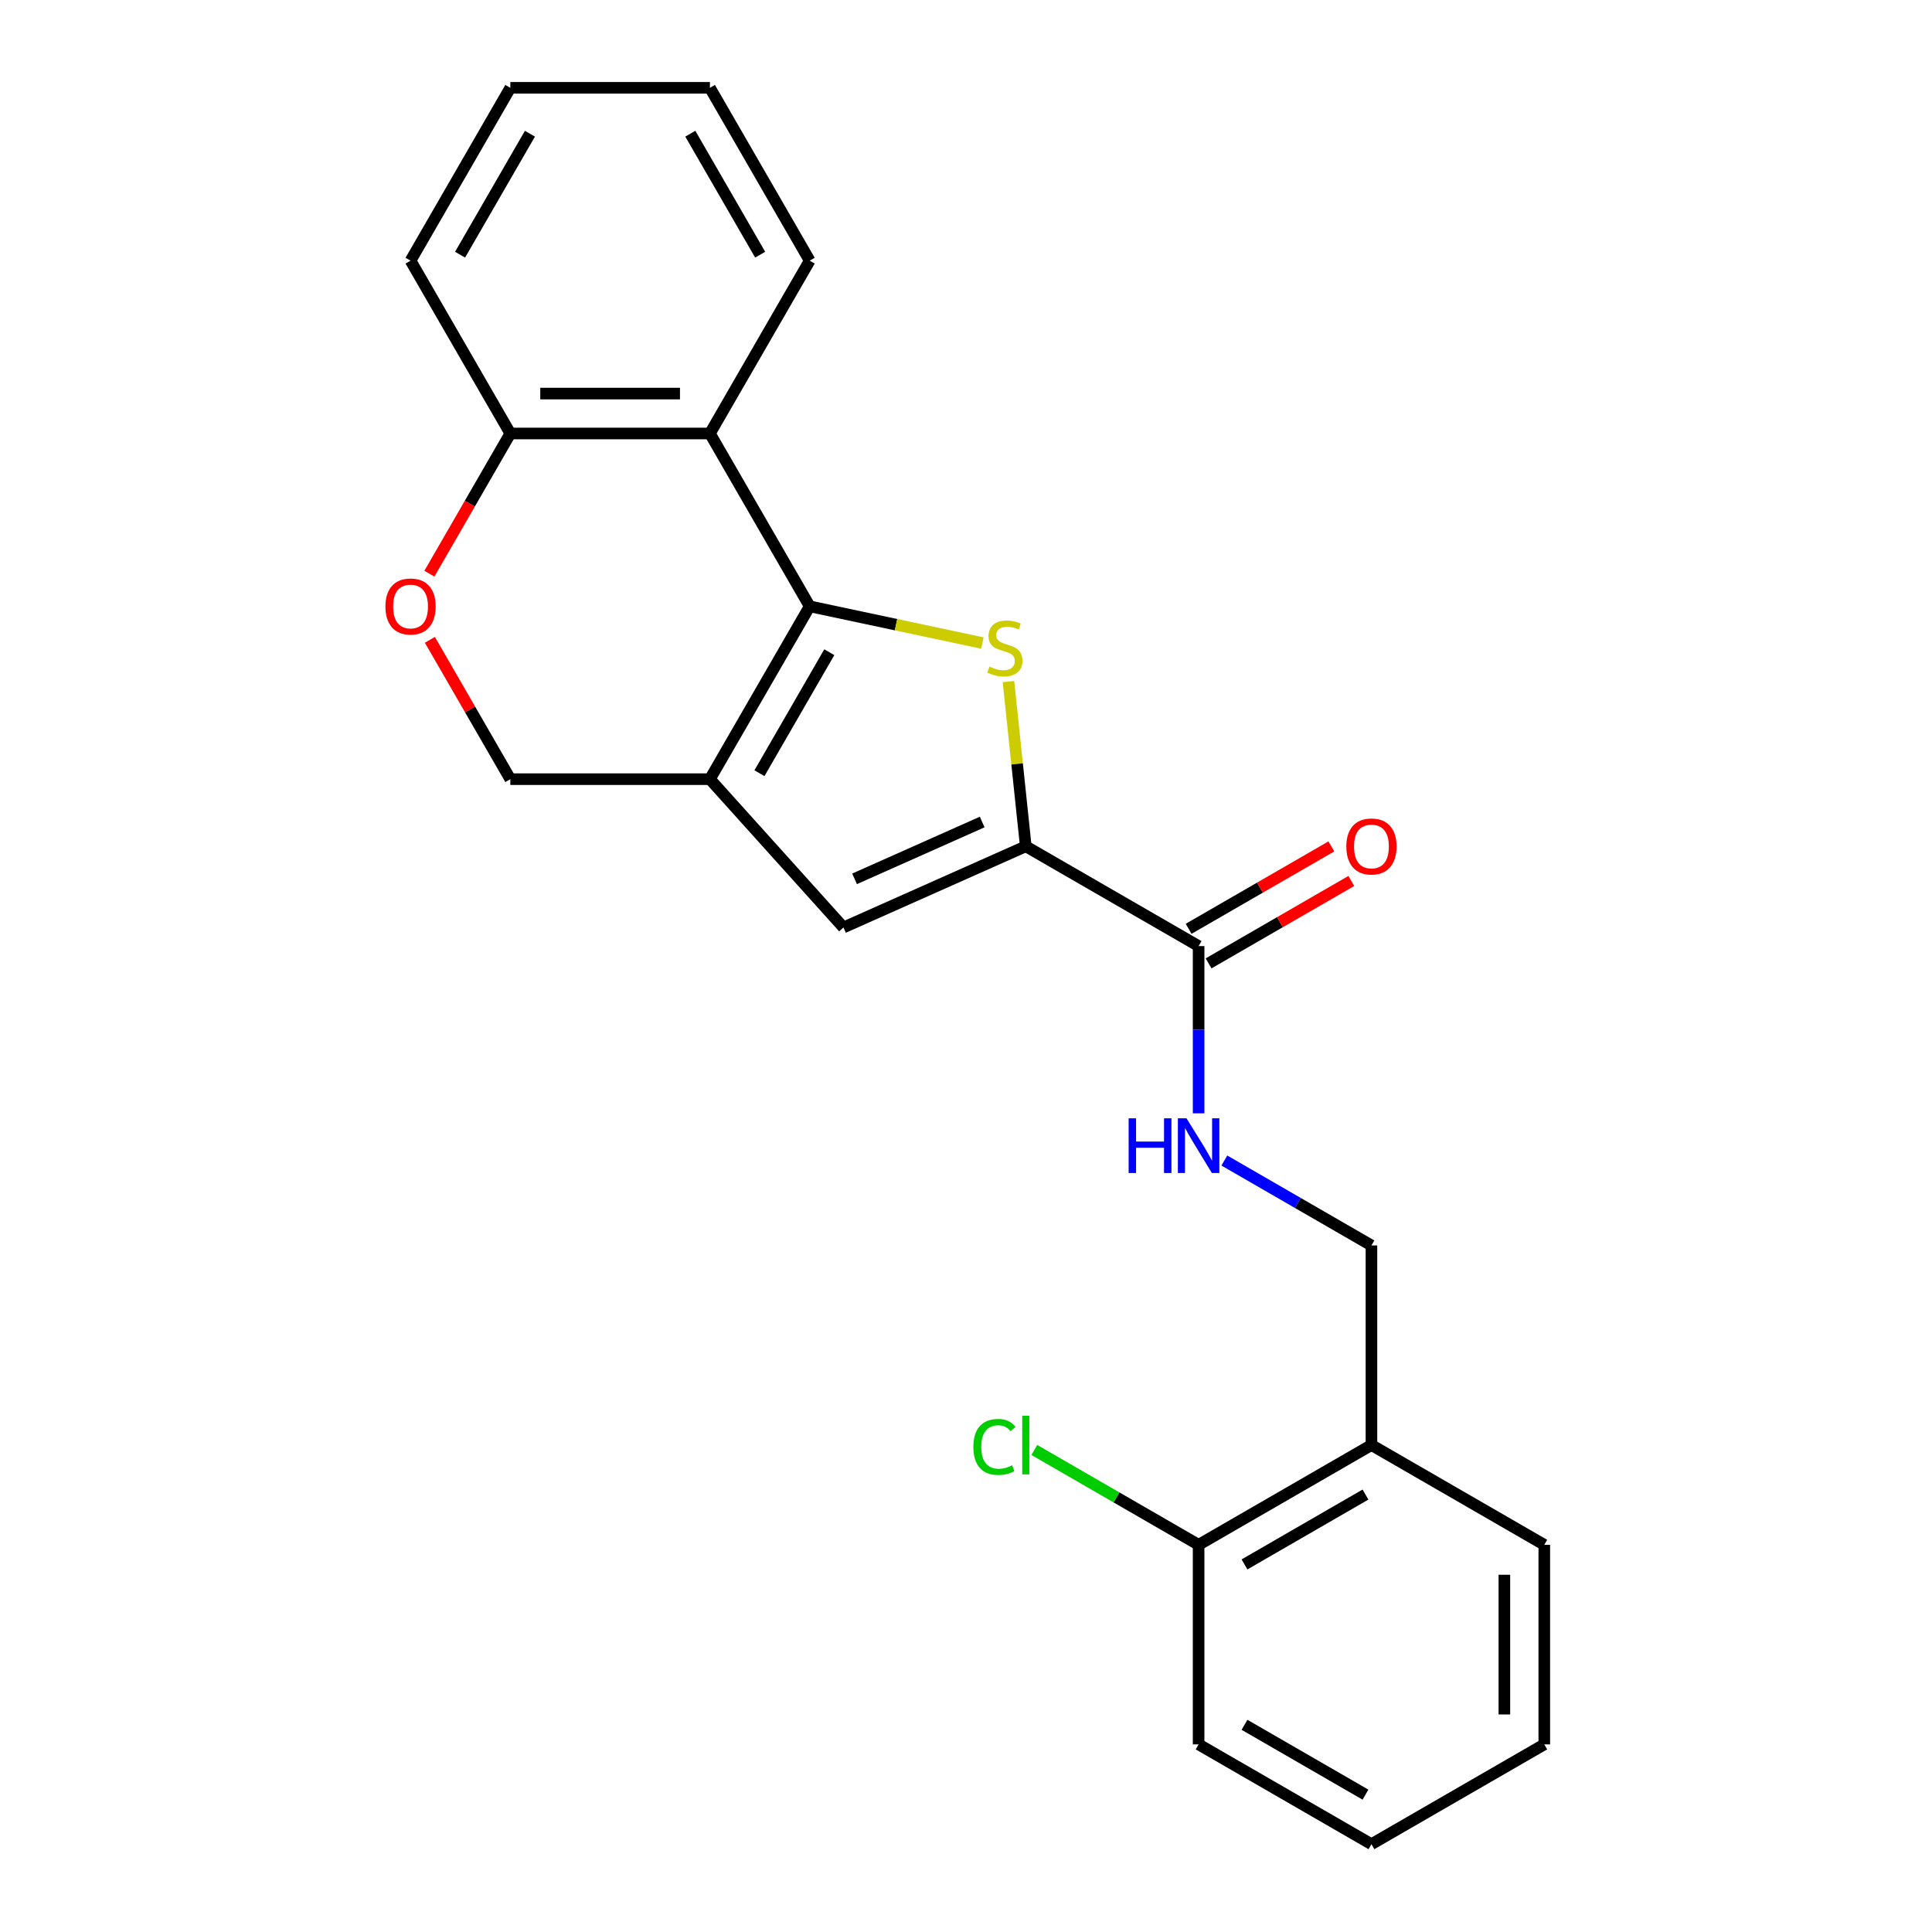 <?xml version='1.0' encoding='iso-8859-1'?>
<svg version='1.1' baseProfile='full'
              xmlns='http://www.w3.org/2000/svg'
                      xmlns:rdkit='http://www.rdkit.org/xml'
                      xmlns:xlink='http://www.w3.org/1999/xlink'
                  xml:space='preserve'
width='1000px' height='1000px' viewBox='0 0 1000 1000'>
<!-- END OF HEADER -->
<rect style='opacity:1.0;fill:#FFFFFF;stroke:none' width='1000' height='1000' x='0' y='0'> </rect>
<path class='bond-0' d='M 419.098,313.835 L 463.788,323.334' style='fill:none;fill-rule:evenodd;stroke:#000000;stroke-width:6px;stroke-linecap:butt;stroke-linejoin:miter;stroke-opacity:1' />
<path class='bond-0' d='M 463.788,323.334 L 508.478,332.834' style='fill:none;fill-rule:evenodd;stroke:#CCCC00;stroke-width:6px;stroke-linecap:butt;stroke-linejoin:miter;stroke-opacity:1' />
<path class='bond-1' d='M 419.098,313.835 L 367.449,403.296' style='fill:none;fill-rule:evenodd;stroke:#000000;stroke-width:6px;stroke-linecap:butt;stroke-linejoin:miter;stroke-opacity:1' />
<path class='bond-1' d='M 429.243,337.584 L 393.088,400.206' style='fill:none;fill-rule:evenodd;stroke:#000000;stroke-width:6px;stroke-linecap:butt;stroke-linejoin:miter;stroke-opacity:1' />
<path class='bond-4' d='M 419.098,313.835 L 367.449,224.375' style='fill:none;fill-rule:evenodd;stroke:#000000;stroke-width:6px;stroke-linecap:butt;stroke-linejoin:miter;stroke-opacity:1' />
<path class='bond-2' d='M 521.976,352.775 L 526.457,395.411' style='fill:none;fill-rule:evenodd;stroke:#CCCC00;stroke-width:6px;stroke-linecap:butt;stroke-linejoin:miter;stroke-opacity:1' />
<path class='bond-2' d='M 526.457,395.411 L 530.939,438.046' style='fill:none;fill-rule:evenodd;stroke:#000000;stroke-width:6px;stroke-linecap:butt;stroke-linejoin:miter;stroke-opacity:1' />
<path class='bond-3' d='M 367.449,403.296 L 436.57,480.062' style='fill:none;fill-rule:evenodd;stroke:#000000;stroke-width:6px;stroke-linecap:butt;stroke-linejoin:miter;stroke-opacity:1' />
<path class='bond-8' d='M 367.449,403.296 L 264.149,403.296' style='fill:none;fill-rule:evenodd;stroke:#000000;stroke-width:6px;stroke-linecap:butt;stroke-linejoin:miter;stroke-opacity:1' />
<path class='bond-5' d='M 530.939,438.046 L 620.399,489.696' style='fill:none;fill-rule:evenodd;stroke:#000000;stroke-width:6px;stroke-linecap:butt;stroke-linejoin:miter;stroke-opacity:1' />
<path class='bond-24' d='M 530.939,438.046 L 436.57,480.062' style='fill:none;fill-rule:evenodd;stroke:#000000;stroke-width:6px;stroke-linecap:butt;stroke-linejoin:miter;stroke-opacity:1' />
<path class='bond-24' d='M 508.38,425.475 L 442.322,454.886' style='fill:none;fill-rule:evenodd;stroke:#000000;stroke-width:6px;stroke-linecap:butt;stroke-linejoin:miter;stroke-opacity:1' />
<path class='bond-9' d='M 367.449,224.375 L 264.149,224.375' style='fill:none;fill-rule:evenodd;stroke:#000000;stroke-width:6px;stroke-linecap:butt;stroke-linejoin:miter;stroke-opacity:1' />
<path class='bond-9' d='M 351.954,203.715 L 279.644,203.715' style='fill:none;fill-rule:evenodd;stroke:#000000;stroke-width:6px;stroke-linecap:butt;stroke-linejoin:miter;stroke-opacity:1' />
<path class='bond-15' d='M 367.449,224.375 L 419.098,134.915' style='fill:none;fill-rule:evenodd;stroke:#000000;stroke-width:6px;stroke-linecap:butt;stroke-linejoin:miter;stroke-opacity:1' />
<path class='bond-7' d='M 620.399,489.696 L 620.399,532.975' style='fill:none;fill-rule:evenodd;stroke:#000000;stroke-width:6px;stroke-linecap:butt;stroke-linejoin:miter;stroke-opacity:1' />
<path class='bond-7' d='M 620.399,532.975 L 620.399,576.254' style='fill:none;fill-rule:evenodd;stroke:#0000FF;stroke-width:6px;stroke-linecap:butt;stroke-linejoin:miter;stroke-opacity:1' />
<path class='bond-12' d='M 625.564,498.642 L 662.503,477.316' style='fill:none;fill-rule:evenodd;stroke:#000000;stroke-width:6px;stroke-linecap:butt;stroke-linejoin:miter;stroke-opacity:1' />
<path class='bond-12' d='M 662.503,477.316 L 699.442,455.989' style='fill:none;fill-rule:evenodd;stroke:#FF0000;stroke-width:6px;stroke-linecap:butt;stroke-linejoin:miter;stroke-opacity:1' />
<path class='bond-12' d='M 615.234,480.75 L 652.173,459.424' style='fill:none;fill-rule:evenodd;stroke:#000000;stroke-width:6px;stroke-linecap:butt;stroke-linejoin:miter;stroke-opacity:1' />
<path class='bond-12' d='M 652.173,459.424 L 689.112,438.097' style='fill:none;fill-rule:evenodd;stroke:#FF0000;stroke-width:6px;stroke-linecap:butt;stroke-linejoin:miter;stroke-opacity:1' />
<path class='bond-6' d='M 222.257,296.933 L 243.203,260.654' style='fill:none;fill-rule:evenodd;stroke:#FF0000;stroke-width:6px;stroke-linecap:butt;stroke-linejoin:miter;stroke-opacity:1' />
<path class='bond-6' d='M 243.203,260.654 L 264.149,224.375' style='fill:none;fill-rule:evenodd;stroke:#000000;stroke-width:6px;stroke-linecap:butt;stroke-linejoin:miter;stroke-opacity:1' />
<path class='bond-23' d='M 222.511,331.178 L 243.33,367.237' style='fill:none;fill-rule:evenodd;stroke:#FF0000;stroke-width:6px;stroke-linecap:butt;stroke-linejoin:miter;stroke-opacity:1' />
<path class='bond-23' d='M 243.33,367.237 L 264.149,403.296' style='fill:none;fill-rule:evenodd;stroke:#000000;stroke-width:6px;stroke-linecap:butt;stroke-linejoin:miter;stroke-opacity:1' />
<path class='bond-11' d='M 633.721,600.688 L 671.79,622.667' style='fill:none;fill-rule:evenodd;stroke:#0000FF;stroke-width:6px;stroke-linecap:butt;stroke-linejoin:miter;stroke-opacity:1' />
<path class='bond-11' d='M 671.79,622.667 L 709.859,644.646' style='fill:none;fill-rule:evenodd;stroke:#000000;stroke-width:6px;stroke-linecap:butt;stroke-linejoin:miter;stroke-opacity:1' />
<path class='bond-17' d='M 264.149,224.375 L 212.499,134.915' style='fill:none;fill-rule:evenodd;stroke:#000000;stroke-width:6px;stroke-linecap:butt;stroke-linejoin:miter;stroke-opacity:1' />
<path class='bond-10' d='M 709.859,747.946 L 709.859,644.646' style='fill:none;fill-rule:evenodd;stroke:#000000;stroke-width:6px;stroke-linecap:butt;stroke-linejoin:miter;stroke-opacity:1' />
<path class='bond-13' d='M 709.859,747.946 L 620.399,799.596' style='fill:none;fill-rule:evenodd;stroke:#000000;stroke-width:6px;stroke-linecap:butt;stroke-linejoin:miter;stroke-opacity:1' />
<path class='bond-13' d='M 706.77,773.585 L 644.148,809.74' style='fill:none;fill-rule:evenodd;stroke:#000000;stroke-width:6px;stroke-linecap:butt;stroke-linejoin:miter;stroke-opacity:1' />
<path class='bond-16' d='M 709.859,747.946 L 799.319,799.596' style='fill:none;fill-rule:evenodd;stroke:#000000;stroke-width:6px;stroke-linecap:butt;stroke-linejoin:miter;stroke-opacity:1' />
<path class='bond-14' d='M 620.399,799.596 L 577.88,775.047' style='fill:none;fill-rule:evenodd;stroke:#000000;stroke-width:6px;stroke-linecap:butt;stroke-linejoin:miter;stroke-opacity:1' />
<path class='bond-14' d='M 577.88,775.047 L 535.361,750.499' style='fill:none;fill-rule:evenodd;stroke:#00CC00;stroke-width:6px;stroke-linecap:butt;stroke-linejoin:miter;stroke-opacity:1' />
<path class='bond-18' d='M 620.399,799.596 L 620.399,902.896' style='fill:none;fill-rule:evenodd;stroke:#000000;stroke-width:6px;stroke-linecap:butt;stroke-linejoin:miter;stroke-opacity:1' />
<path class='bond-19' d='M 419.098,134.915 L 367.449,45.455' style='fill:none;fill-rule:evenodd;stroke:#000000;stroke-width:6px;stroke-linecap:butt;stroke-linejoin:miter;stroke-opacity:1' />
<path class='bond-19' d='M 393.459,131.826 L 357.304,69.204' style='fill:none;fill-rule:evenodd;stroke:#000000;stroke-width:6px;stroke-linecap:butt;stroke-linejoin:miter;stroke-opacity:1' />
<path class='bond-20' d='M 799.319,799.596 L 799.319,902.896' style='fill:none;fill-rule:evenodd;stroke:#000000;stroke-width:6px;stroke-linecap:butt;stroke-linejoin:miter;stroke-opacity:1' />
<path class='bond-20' d='M 778.659,815.091 L 778.659,887.401' style='fill:none;fill-rule:evenodd;stroke:#000000;stroke-width:6px;stroke-linecap:butt;stroke-linejoin:miter;stroke-opacity:1' />
<path class='bond-25' d='M 212.499,134.915 L 264.149,45.455' style='fill:none;fill-rule:evenodd;stroke:#000000;stroke-width:6px;stroke-linecap:butt;stroke-linejoin:miter;stroke-opacity:1' />
<path class='bond-25' d='M 238.138,131.826 L 274.293,69.204' style='fill:none;fill-rule:evenodd;stroke:#000000;stroke-width:6px;stroke-linecap:butt;stroke-linejoin:miter;stroke-opacity:1' />
<path class='bond-26' d='M 620.399,902.896 L 709.859,954.545' style='fill:none;fill-rule:evenodd;stroke:#000000;stroke-width:6px;stroke-linecap:butt;stroke-linejoin:miter;stroke-opacity:1' />
<path class='bond-26' d='M 644.148,892.751 L 706.77,928.906' style='fill:none;fill-rule:evenodd;stroke:#000000;stroke-width:6px;stroke-linecap:butt;stroke-linejoin:miter;stroke-opacity:1' />
<path class='bond-21' d='M 367.449,45.455 L 264.149,45.455' style='fill:none;fill-rule:evenodd;stroke:#000000;stroke-width:6px;stroke-linecap:butt;stroke-linejoin:miter;stroke-opacity:1' />
<path class='bond-22' d='M 799.319,902.896 L 709.859,954.545' style='fill:none;fill-rule:evenodd;stroke:#000000;stroke-width:6px;stroke-linecap:butt;stroke-linejoin:miter;stroke-opacity:1' />
<path  class='atom-1' d='M 512.141 345.033
Q 512.461 345.153, 513.781 345.713
Q 515.101 346.273, 516.541 346.633
Q 518.021 346.953, 519.461 346.953
Q 522.141 346.953, 523.701 345.673
Q 525.261 344.353, 525.261 342.073
Q 525.261 340.513, 524.461 339.553
Q 523.701 338.593, 522.501 338.073
Q 521.301 337.553, 519.301 336.953
Q 516.781 336.193, 515.261 335.473
Q 513.781 334.753, 512.701 333.233
Q 511.661 331.713, 511.661 329.153
Q 511.661 325.593, 514.061 323.393
Q 516.501 321.193, 521.301 321.193
Q 524.581 321.193, 528.301 322.753
L 527.381 325.833
Q 523.981 324.433, 521.421 324.433
Q 518.661 324.433, 517.141 325.593
Q 515.621 326.713, 515.661 328.673
Q 515.661 330.193, 516.421 331.113
Q 517.221 332.033, 518.341 332.553
Q 519.501 333.073, 521.421 333.673
Q 523.981 334.473, 525.501 335.273
Q 527.021 336.073, 528.101 337.713
Q 529.221 339.313, 529.221 342.073
Q 529.221 345.993, 526.581 348.113
Q 523.981 350.193, 519.621 350.193
Q 517.101 350.193, 515.181 349.633
Q 513.301 349.113, 511.061 348.193
L 512.141 345.033
' fill='#CCCC00'/>
<path  class='atom-7' d='M 199.499 313.915
Q 199.499 307.115, 202.859 303.315
Q 206.219 299.515, 212.499 299.515
Q 218.779 299.515, 222.139 303.315
Q 225.499 307.115, 225.499 313.915
Q 225.499 320.795, 222.099 324.715
Q 218.699 328.595, 212.499 328.595
Q 206.259 328.595, 202.859 324.715
Q 199.499 320.835, 199.499 313.915
M 212.499 325.395
Q 216.819 325.395, 219.139 322.515
Q 221.499 319.595, 221.499 313.915
Q 221.499 308.355, 219.139 305.555
Q 216.819 302.715, 212.499 302.715
Q 208.179 302.715, 205.819 305.515
Q 203.499 308.315, 203.499 313.915
Q 203.499 319.635, 205.819 322.515
Q 208.179 325.395, 212.499 325.395
' fill='#FF0000'/>
<path  class='atom-8' d='M 584.179 578.836
L 588.019 578.836
L 588.019 590.876
L 602.499 590.876
L 602.499 578.836
L 606.339 578.836
L 606.339 607.156
L 602.499 607.156
L 602.499 594.076
L 588.019 594.076
L 588.019 607.156
L 584.179 607.156
L 584.179 578.836
' fill='#0000FF'/>
<path  class='atom-8' d='M 614.139 578.836
L 623.419 593.836
Q 624.339 595.316, 625.819 597.996
Q 627.299 600.676, 627.379 600.836
L 627.379 578.836
L 631.139 578.836
L 631.139 607.156
L 627.259 607.156
L 617.299 590.756
Q 616.139 588.836, 614.899 586.636
Q 613.699 584.436, 613.339 583.756
L 613.339 607.156
L 609.659 607.156
L 609.659 578.836
L 614.139 578.836
' fill='#0000FF'/>
<path  class='atom-13' d='M 696.859 438.126
Q 696.859 431.326, 700.219 427.526
Q 703.579 423.726, 709.859 423.726
Q 716.139 423.726, 719.499 427.526
Q 722.859 431.326, 722.859 438.126
Q 722.859 445.006, 719.459 448.926
Q 716.059 452.806, 709.859 452.806
Q 703.619 452.806, 700.219 448.926
Q 696.859 445.046, 696.859 438.126
M 709.859 449.606
Q 714.179 449.606, 716.499 446.726
Q 718.859 443.806, 718.859 438.126
Q 718.859 432.566, 716.499 429.766
Q 714.179 426.926, 709.859 426.926
Q 705.539 426.926, 703.179 429.726
Q 700.859 432.526, 700.859 438.126
Q 700.859 443.846, 703.179 446.726
Q 705.539 449.606, 709.859 449.606
' fill='#FF0000'/>
<path  class='atom-15' d='M 503.819 748.926
Q 503.819 741.886, 507.099 738.206
Q 510.419 734.486, 516.699 734.486
Q 522.539 734.486, 525.659 738.606
L 523.019 740.766
Q 520.739 737.766, 516.699 737.766
Q 512.419 737.766, 510.139 740.646
Q 507.899 743.486, 507.899 748.926
Q 507.899 754.526, 510.219 757.406
Q 512.579 760.286, 517.139 760.286
Q 520.259 760.286, 523.899 758.406
L 525.019 761.406
Q 523.539 762.366, 521.299 762.926
Q 519.059 763.486, 516.579 763.486
Q 510.419 763.486, 507.099 759.726
Q 503.819 755.966, 503.819 748.926
' fill='#00CC00'/>
<path  class='atom-15' d='M 529.099 732.766
L 532.779 732.766
L 532.779 763.126
L 529.099 763.126
L 529.099 732.766
' fill='#00CC00'/>
</svg>
